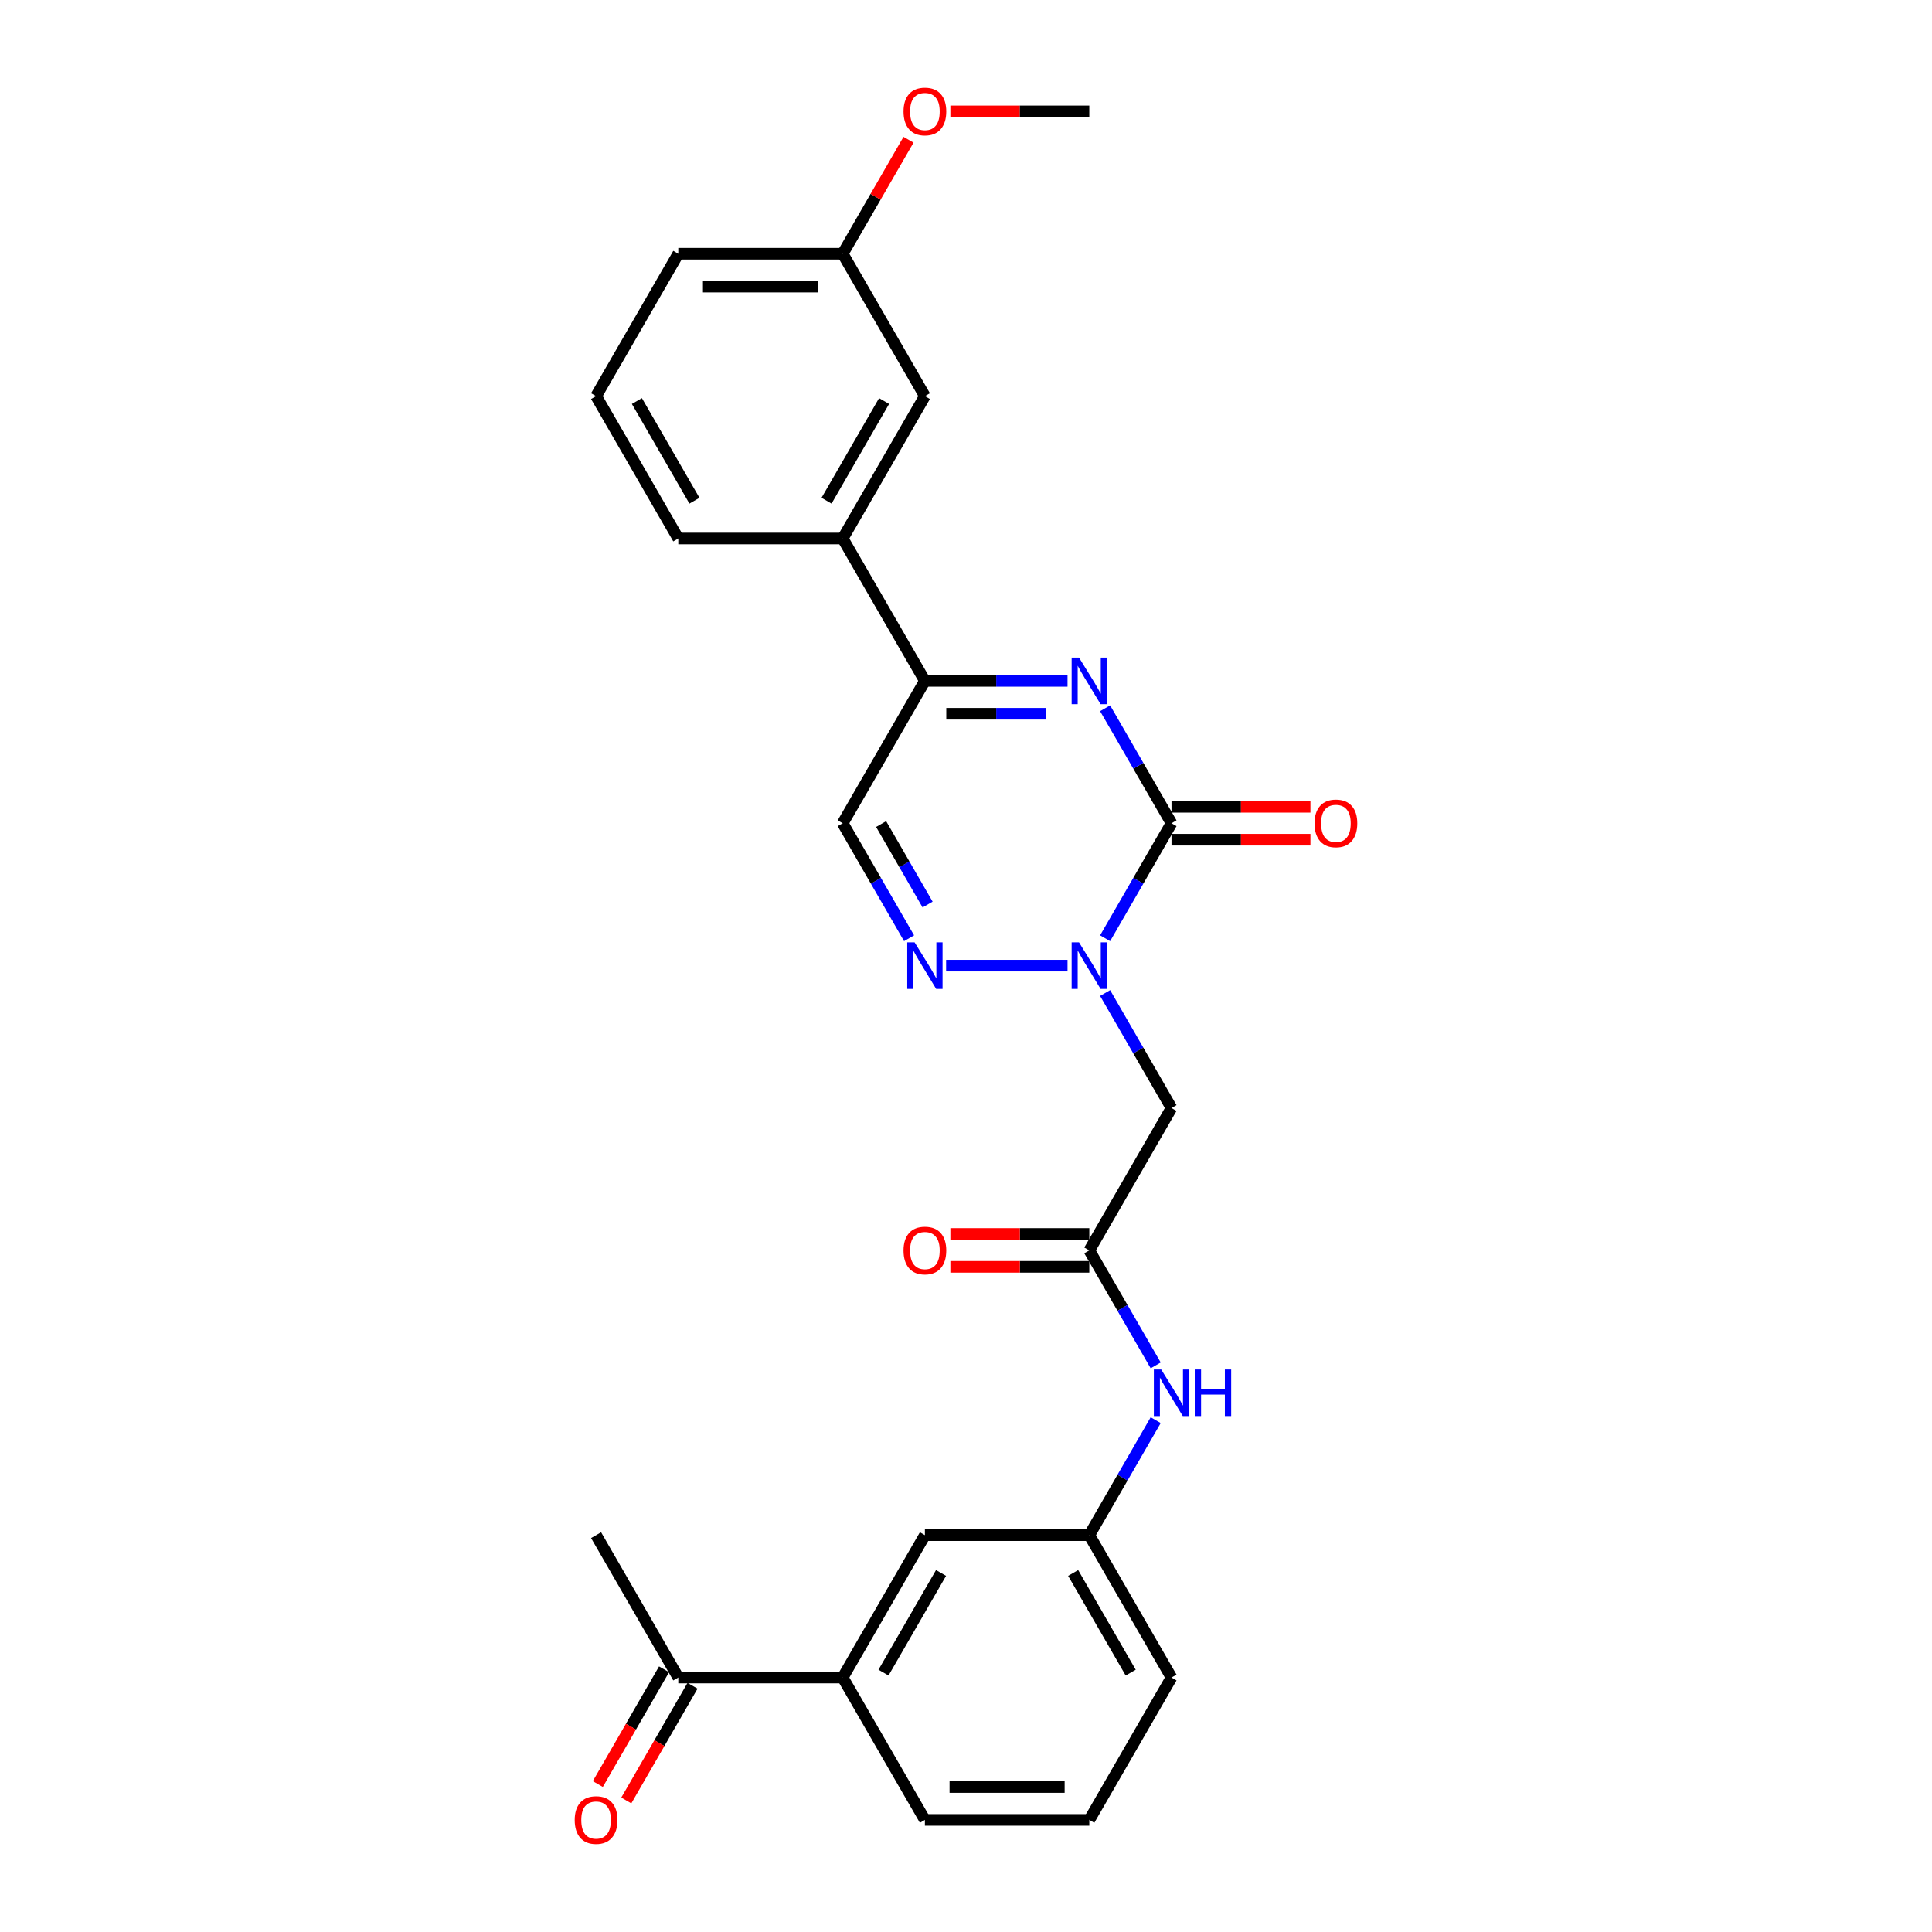 <?xml version='1.0' encoding='iso-8859-1'?>
<svg version='1.1' baseProfile='full'
              xmlns='http://www.w3.org/2000/svg'
                      xmlns:rdkit='http://www.rdkit.org/xml'
                      xmlns:xlink='http://www.w3.org/1999/xlink'
                  xml:space='preserve'
width='1000px' height='1000px' viewBox='0 0 1000 1000'>
<!-- END OF HEADER -->
<rect style='opacity:1.0;fill:#FFFFFF;stroke:none' width='1000' height='1000' x='0' y='0'> </rect>
<path class='bond-0' d='M 606.37,426.117 L 589.189,455.877' style='fill:none;fill-rule:evenodd;stroke:#000000;stroke-width:6px;stroke-linecap:butt;stroke-linejoin:miter;stroke-opacity:1' />
<path class='bond-0' d='M 589.189,455.877 L 572.007,485.636' style='fill:none;fill-rule:evenodd;stroke:#0000FF;stroke-width:6px;stroke-linecap:butt;stroke-linejoin:miter;stroke-opacity:1' />
<path class='bond-1' d='M 606.37,426.117 L 589.189,396.358' style='fill:none;fill-rule:evenodd;stroke:#000000;stroke-width:6px;stroke-linecap:butt;stroke-linejoin:miter;stroke-opacity:1' />
<path class='bond-1' d='M 589.189,396.358 L 572.007,366.599' style='fill:none;fill-rule:evenodd;stroke:#0000FF;stroke-width:6px;stroke-linecap:butt;stroke-linejoin:miter;stroke-opacity:1' />
<path class='bond-10' d='M 606.37,434.627 L 642.323,434.627' style='fill:none;fill-rule:evenodd;stroke:#000000;stroke-width:6px;stroke-linecap:butt;stroke-linejoin:miter;stroke-opacity:1' />
<path class='bond-10' d='M 642.323,434.627 L 678.276,434.627' style='fill:none;fill-rule:evenodd;stroke:#FF0000;stroke-width:6px;stroke-linecap:butt;stroke-linejoin:miter;stroke-opacity:1' />
<path class='bond-10' d='M 606.37,417.608 L 642.323,417.608' style='fill:none;fill-rule:evenodd;stroke:#000000;stroke-width:6px;stroke-linecap:butt;stroke-linejoin:miter;stroke-opacity:1' />
<path class='bond-10' d='M 642.323,417.608 L 678.276,417.608' style='fill:none;fill-rule:evenodd;stroke:#FF0000;stroke-width:6px;stroke-linecap:butt;stroke-linejoin:miter;stroke-opacity:1' />
<path class='bond-2' d='M 552.555,499.813 L 489.711,499.813' style='fill:none;fill-rule:evenodd;stroke:#0000FF;stroke-width:6px;stroke-linecap:butt;stroke-linejoin:miter;stroke-opacity:1' />
<path class='bond-4' d='M 572.007,513.99 L 589.189,543.749' style='fill:none;fill-rule:evenodd;stroke:#0000FF;stroke-width:6px;stroke-linecap:butt;stroke-linejoin:miter;stroke-opacity:1' />
<path class='bond-4' d='M 589.189,543.749 L 606.37,573.508' style='fill:none;fill-rule:evenodd;stroke:#000000;stroke-width:6px;stroke-linecap:butt;stroke-linejoin:miter;stroke-opacity:1' />
<path class='bond-3' d='M 552.555,352.422 L 515.641,352.422' style='fill:none;fill-rule:evenodd;stroke:#0000FF;stroke-width:6px;stroke-linecap:butt;stroke-linejoin:miter;stroke-opacity:1' />
<path class='bond-3' d='M 515.641,352.422 L 478.726,352.422' style='fill:none;fill-rule:evenodd;stroke:#000000;stroke-width:6px;stroke-linecap:butt;stroke-linejoin:miter;stroke-opacity:1' />
<path class='bond-3' d='M 541.481,369.441 L 515.641,369.441' style='fill:none;fill-rule:evenodd;stroke:#0000FF;stroke-width:6px;stroke-linecap:butt;stroke-linejoin:miter;stroke-opacity:1' />
<path class='bond-3' d='M 515.641,369.441 L 489.8,369.441' style='fill:none;fill-rule:evenodd;stroke:#000000;stroke-width:6px;stroke-linecap:butt;stroke-linejoin:miter;stroke-opacity:1' />
<path class='bond-27' d='M 470.541,485.636 L 453.359,455.877' style='fill:none;fill-rule:evenodd;stroke:#0000FF;stroke-width:6px;stroke-linecap:butt;stroke-linejoin:miter;stroke-opacity:1' />
<path class='bond-27' d='M 453.359,455.877 L 436.178,426.117' style='fill:none;fill-rule:evenodd;stroke:#000000;stroke-width:6px;stroke-linecap:butt;stroke-linejoin:miter;stroke-opacity:1' />
<path class='bond-27' d='M 480.126,468.198 L 468.098,447.367' style='fill:none;fill-rule:evenodd;stroke:#0000FF;stroke-width:6px;stroke-linecap:butt;stroke-linejoin:miter;stroke-opacity:1' />
<path class='bond-27' d='M 468.098,447.367 L 456.071,426.536' style='fill:none;fill-rule:evenodd;stroke:#000000;stroke-width:6px;stroke-linecap:butt;stroke-linejoin:miter;stroke-opacity:1' />
<path class='bond-5' d='M 478.726,352.422 L 436.178,426.117' style='fill:none;fill-rule:evenodd;stroke:#000000;stroke-width:6px;stroke-linecap:butt;stroke-linejoin:miter;stroke-opacity:1' />
<path class='bond-7' d='M 478.726,352.422 L 436.178,278.727' style='fill:none;fill-rule:evenodd;stroke:#000000;stroke-width:6px;stroke-linecap:butt;stroke-linejoin:miter;stroke-opacity:1' />
<path class='bond-6' d='M 606.37,573.508 L 563.822,647.204' style='fill:none;fill-rule:evenodd;stroke:#000000;stroke-width:6px;stroke-linecap:butt;stroke-linejoin:miter;stroke-opacity:1' />
<path class='bond-8' d='M 563.822,647.204 L 581.004,676.963' style='fill:none;fill-rule:evenodd;stroke:#000000;stroke-width:6px;stroke-linecap:butt;stroke-linejoin:miter;stroke-opacity:1' />
<path class='bond-8' d='M 581.004,676.963 L 598.185,706.722' style='fill:none;fill-rule:evenodd;stroke:#0000FF;stroke-width:6px;stroke-linecap:butt;stroke-linejoin:miter;stroke-opacity:1' />
<path class='bond-14' d='M 563.822,638.694 L 527.869,638.694' style='fill:none;fill-rule:evenodd;stroke:#000000;stroke-width:6px;stroke-linecap:butt;stroke-linejoin:miter;stroke-opacity:1' />
<path class='bond-14' d='M 527.869,638.694 L 491.916,638.694' style='fill:none;fill-rule:evenodd;stroke:#FF0000;stroke-width:6px;stroke-linecap:butt;stroke-linejoin:miter;stroke-opacity:1' />
<path class='bond-14' d='M 563.822,655.713 L 527.869,655.713' style='fill:none;fill-rule:evenodd;stroke:#000000;stroke-width:6px;stroke-linecap:butt;stroke-linejoin:miter;stroke-opacity:1' />
<path class='bond-14' d='M 527.869,655.713 L 491.916,655.713' style='fill:none;fill-rule:evenodd;stroke:#FF0000;stroke-width:6px;stroke-linecap:butt;stroke-linejoin:miter;stroke-opacity:1' />
<path class='bond-15' d='M 436.178,278.727 L 478.726,205.031' style='fill:none;fill-rule:evenodd;stroke:#000000;stroke-width:6px;stroke-linecap:butt;stroke-linejoin:miter;stroke-opacity:1' />
<path class='bond-15' d='M 427.821,259.163 L 457.605,207.576' style='fill:none;fill-rule:evenodd;stroke:#000000;stroke-width:6px;stroke-linecap:butt;stroke-linejoin:miter;stroke-opacity:1' />
<path class='bond-19' d='M 436.178,278.727 L 351.082,278.727' style='fill:none;fill-rule:evenodd;stroke:#000000;stroke-width:6px;stroke-linecap:butt;stroke-linejoin:miter;stroke-opacity:1' />
<path class='bond-13' d='M 598.185,735.076 L 581.004,764.835' style='fill:none;fill-rule:evenodd;stroke:#0000FF;stroke-width:6px;stroke-linecap:butt;stroke-linejoin:miter;stroke-opacity:1' />
<path class='bond-13' d='M 581.004,764.835 L 563.822,794.594' style='fill:none;fill-rule:evenodd;stroke:#000000;stroke-width:6px;stroke-linecap:butt;stroke-linejoin:miter;stroke-opacity:1' />
<path class='bond-9' d='M 436.178,868.29 L 478.726,794.594' style='fill:none;fill-rule:evenodd;stroke:#000000;stroke-width:6px;stroke-linecap:butt;stroke-linejoin:miter;stroke-opacity:1' />
<path class='bond-9' d='M 457.299,865.745 L 487.083,814.158' style='fill:none;fill-rule:evenodd;stroke:#000000;stroke-width:6px;stroke-linecap:butt;stroke-linejoin:miter;stroke-opacity:1' />
<path class='bond-11' d='M 436.178,868.29 L 351.082,868.29' style='fill:none;fill-rule:evenodd;stroke:#000000;stroke-width:6px;stroke-linecap:butt;stroke-linejoin:miter;stroke-opacity:1' />
<path class='bond-29' d='M 436.178,868.29 L 478.726,941.985' style='fill:none;fill-rule:evenodd;stroke:#000000;stroke-width:6px;stroke-linecap:butt;stroke-linejoin:miter;stroke-opacity:1' />
<path class='bond-16' d='M 343.712,864.035 L 326.57,893.726' style='fill:none;fill-rule:evenodd;stroke:#000000;stroke-width:6px;stroke-linecap:butt;stroke-linejoin:miter;stroke-opacity:1' />
<path class='bond-16' d='M 326.57,893.726 L 309.428,923.417' style='fill:none;fill-rule:evenodd;stroke:#FF0000;stroke-width:6px;stroke-linecap:butt;stroke-linejoin:miter;stroke-opacity:1' />
<path class='bond-16' d='M 358.451,872.545 L 341.309,902.236' style='fill:none;fill-rule:evenodd;stroke:#000000;stroke-width:6px;stroke-linecap:butt;stroke-linejoin:miter;stroke-opacity:1' />
<path class='bond-16' d='M 341.309,902.236 L 324.167,931.927' style='fill:none;fill-rule:evenodd;stroke:#FF0000;stroke-width:6px;stroke-linecap:butt;stroke-linejoin:miter;stroke-opacity:1' />
<path class='bond-24' d='M 351.082,868.29 L 308.534,794.594' style='fill:none;fill-rule:evenodd;stroke:#000000;stroke-width:6px;stroke-linecap:butt;stroke-linejoin:miter;stroke-opacity:1' />
<path class='bond-12' d='M 478.726,794.594 L 563.822,794.594' style='fill:none;fill-rule:evenodd;stroke:#000000;stroke-width:6px;stroke-linecap:butt;stroke-linejoin:miter;stroke-opacity:1' />
<path class='bond-23' d='M 563.822,794.594 L 606.37,868.29' style='fill:none;fill-rule:evenodd;stroke:#000000;stroke-width:6px;stroke-linecap:butt;stroke-linejoin:miter;stroke-opacity:1' />
<path class='bond-23' d='M 555.465,814.158 L 585.249,865.745' style='fill:none;fill-rule:evenodd;stroke:#000000;stroke-width:6px;stroke-linecap:butt;stroke-linejoin:miter;stroke-opacity:1' />
<path class='bond-17' d='M 478.726,205.031 L 436.178,131.336' style='fill:none;fill-rule:evenodd;stroke:#000000;stroke-width:6px;stroke-linecap:butt;stroke-linejoin:miter;stroke-opacity:1' />
<path class='bond-18' d='M 436.178,131.336 L 453.212,101.832' style='fill:none;fill-rule:evenodd;stroke:#000000;stroke-width:6px;stroke-linecap:butt;stroke-linejoin:miter;stroke-opacity:1' />
<path class='bond-18' d='M 453.212,101.832 L 470.246,72.328' style='fill:none;fill-rule:evenodd;stroke:#FF0000;stroke-width:6px;stroke-linecap:butt;stroke-linejoin:miter;stroke-opacity:1' />
<path class='bond-28' d='M 436.178,131.336 L 351.082,131.336' style='fill:none;fill-rule:evenodd;stroke:#000000;stroke-width:6px;stroke-linecap:butt;stroke-linejoin:miter;stroke-opacity:1' />
<path class='bond-28' d='M 423.413,148.355 L 363.846,148.355' style='fill:none;fill-rule:evenodd;stroke:#000000;stroke-width:6px;stroke-linecap:butt;stroke-linejoin:miter;stroke-opacity:1' />
<path class='bond-26' d='M 491.916,57.64 L 527.869,57.64' style='fill:none;fill-rule:evenodd;stroke:#FF0000;stroke-width:6px;stroke-linecap:butt;stroke-linejoin:miter;stroke-opacity:1' />
<path class='bond-26' d='M 527.869,57.64 L 563.822,57.64' style='fill:none;fill-rule:evenodd;stroke:#000000;stroke-width:6px;stroke-linecap:butt;stroke-linejoin:miter;stroke-opacity:1' />
<path class='bond-22' d='M 351.082,278.727 L 308.534,205.031' style='fill:none;fill-rule:evenodd;stroke:#000000;stroke-width:6px;stroke-linecap:butt;stroke-linejoin:miter;stroke-opacity:1' />
<path class='bond-22' d='M 359.439,259.163 L 329.655,207.576' style='fill:none;fill-rule:evenodd;stroke:#000000;stroke-width:6px;stroke-linecap:butt;stroke-linejoin:miter;stroke-opacity:1' />
<path class='bond-20' d='M 478.726,941.985 L 563.822,941.985' style='fill:none;fill-rule:evenodd;stroke:#000000;stroke-width:6px;stroke-linecap:butt;stroke-linejoin:miter;stroke-opacity:1' />
<path class='bond-20' d='M 491.49,924.966 L 551.058,924.966' style='fill:none;fill-rule:evenodd;stroke:#000000;stroke-width:6px;stroke-linecap:butt;stroke-linejoin:miter;stroke-opacity:1' />
<path class='bond-21' d='M 563.822,941.985 L 606.37,868.29' style='fill:none;fill-rule:evenodd;stroke:#000000;stroke-width:6px;stroke-linecap:butt;stroke-linejoin:miter;stroke-opacity:1' />
<path class='bond-25' d='M 308.534,205.031 L 351.082,131.336' style='fill:none;fill-rule:evenodd;stroke:#000000;stroke-width:6px;stroke-linecap:butt;stroke-linejoin:miter;stroke-opacity:1' />
<path  class='atom-1' d='M 558.495 487.763
L 566.392 500.528
Q 567.175 501.787, 568.434 504.068
Q 569.694 506.348, 569.762 506.484
L 569.762 487.763
L 572.961 487.763
L 572.961 511.862
L 569.66 511.862
L 561.184 497.907
Q 560.197 496.273, 559.142 494.401
Q 558.121 492.529, 557.814 491.95
L 557.814 511.862
L 554.683 511.862
L 554.683 487.763
L 558.495 487.763
' fill='#0000FF'/>
<path  class='atom-2' d='M 558.495 340.372
L 566.392 353.137
Q 567.175 354.396, 568.434 356.677
Q 569.694 358.957, 569.762 359.093
L 569.762 340.372
L 572.961 340.372
L 572.961 364.472
L 569.66 364.472
L 561.184 350.516
Q 560.197 348.882, 559.142 347.01
Q 558.121 345.138, 557.814 344.559
L 557.814 364.472
L 554.683 364.472
L 554.683 340.372
L 558.495 340.372
' fill='#0000FF'/>
<path  class='atom-3' d='M 473.399 487.763
L 481.296 500.528
Q 482.079 501.787, 483.338 504.068
Q 484.598 506.348, 484.666 506.484
L 484.666 487.763
L 487.865 487.763
L 487.865 511.862
L 484.564 511.862
L 476.088 497.907
Q 475.101 496.273, 474.046 494.401
Q 473.025 492.529, 472.718 491.95
L 472.718 511.862
L 469.587 511.862
L 469.587 487.763
L 473.399 487.763
' fill='#0000FF'/>
<path  class='atom-9' d='M 601.043 708.849
L 608.94 721.614
Q 609.723 722.873, 610.982 725.154
Q 612.242 727.434, 612.31 727.571
L 612.31 708.849
L 615.509 708.849
L 615.509 732.949
L 612.208 732.949
L 603.732 718.993
Q 602.745 717.359, 601.69 715.487
Q 600.669 713.615, 600.362 713.036
L 600.362 732.949
L 597.231 732.949
L 597.231 708.849
L 601.043 708.849
' fill='#0000FF'/>
<path  class='atom-9' d='M 618.403 708.849
L 621.67 708.849
L 621.67 719.095
L 633.992 719.095
L 633.992 708.849
L 637.26 708.849
L 637.26 732.949
L 633.992 732.949
L 633.992 721.818
L 621.67 721.818
L 621.67 732.949
L 618.403 732.949
L 618.403 708.849
' fill='#0000FF'/>
<path  class='atom-11' d='M 680.404 426.185
Q 680.404 420.399, 683.263 417.165
Q 686.122 413.932, 691.466 413.932
Q 696.81 413.932, 699.67 417.165
Q 702.529 420.399, 702.529 426.185
Q 702.529 432.04, 699.636 435.376
Q 696.742 438.678, 691.466 438.678
Q 686.156 438.678, 683.263 435.376
Q 680.404 432.074, 680.404 426.185
M 691.466 435.954
Q 695.142 435.954, 697.117 433.504
Q 699.125 431.019, 699.125 426.185
Q 699.125 421.454, 697.117 419.071
Q 695.142 416.655, 691.466 416.655
Q 687.79 416.655, 685.782 419.037
Q 683.808 421.42, 683.808 426.185
Q 683.808 431.053, 685.782 433.504
Q 687.79 435.954, 691.466 435.954
' fill='#FF0000'/>
<path  class='atom-15' d='M 467.663 647.272
Q 467.663 641.485, 470.523 638.252
Q 473.382 635.018, 478.726 635.018
Q 484.07 635.018, 486.929 638.252
Q 489.788 641.485, 489.788 647.272
Q 489.788 653.126, 486.895 656.462
Q 484.002 659.764, 478.726 659.764
Q 473.416 659.764, 470.523 656.462
Q 467.663 653.16, 467.663 647.272
M 478.726 657.041
Q 482.402 657.041, 484.376 654.59
Q 486.385 652.105, 486.385 647.272
Q 486.385 642.54, 484.376 640.158
Q 482.402 637.741, 478.726 637.741
Q 475.05 637.741, 473.042 640.124
Q 471.067 642.506, 471.067 647.272
Q 471.067 652.139, 473.042 654.59
Q 475.05 657.041, 478.726 657.041
' fill='#FF0000'/>
<path  class='atom-17' d='M 297.471 942.053
Q 297.471 936.267, 300.33 933.033
Q 303.19 929.799, 308.534 929.799
Q 313.878 929.799, 316.737 933.033
Q 319.596 936.267, 319.596 942.053
Q 319.596 947.908, 316.703 951.244
Q 313.81 954.545, 308.534 954.545
Q 303.224 954.545, 300.33 951.244
Q 297.471 947.942, 297.471 942.053
M 308.534 951.822
Q 312.21 951.822, 314.184 949.372
Q 316.192 946.887, 316.192 942.053
Q 316.192 937.322, 314.184 934.939
Q 312.21 932.523, 308.534 932.523
Q 304.858 932.523, 302.849 934.905
Q 300.875 937.288, 300.875 942.053
Q 300.875 946.921, 302.849 949.372
Q 304.858 951.822, 308.534 951.822
' fill='#FF0000'/>
<path  class='atom-19' d='M 467.663 57.708
Q 467.663 51.922, 470.523 48.688
Q 473.382 45.455, 478.726 45.455
Q 484.07 45.455, 486.929 48.688
Q 489.788 51.922, 489.788 57.708
Q 489.788 63.563, 486.895 66.899
Q 484.002 70.201, 478.726 70.201
Q 473.416 70.201, 470.523 66.899
Q 467.663 63.597, 467.663 57.708
M 478.726 67.477
Q 482.402 67.477, 484.376 65.027
Q 486.385 62.542, 486.385 57.708
Q 486.385 52.977, 484.376 50.594
Q 482.402 48.178, 478.726 48.178
Q 475.05 48.178, 473.042 50.56
Q 471.067 52.943, 471.067 57.708
Q 471.067 62.576, 473.042 65.027
Q 475.05 67.477, 478.726 67.477
' fill='#FF0000'/>
</svg>
